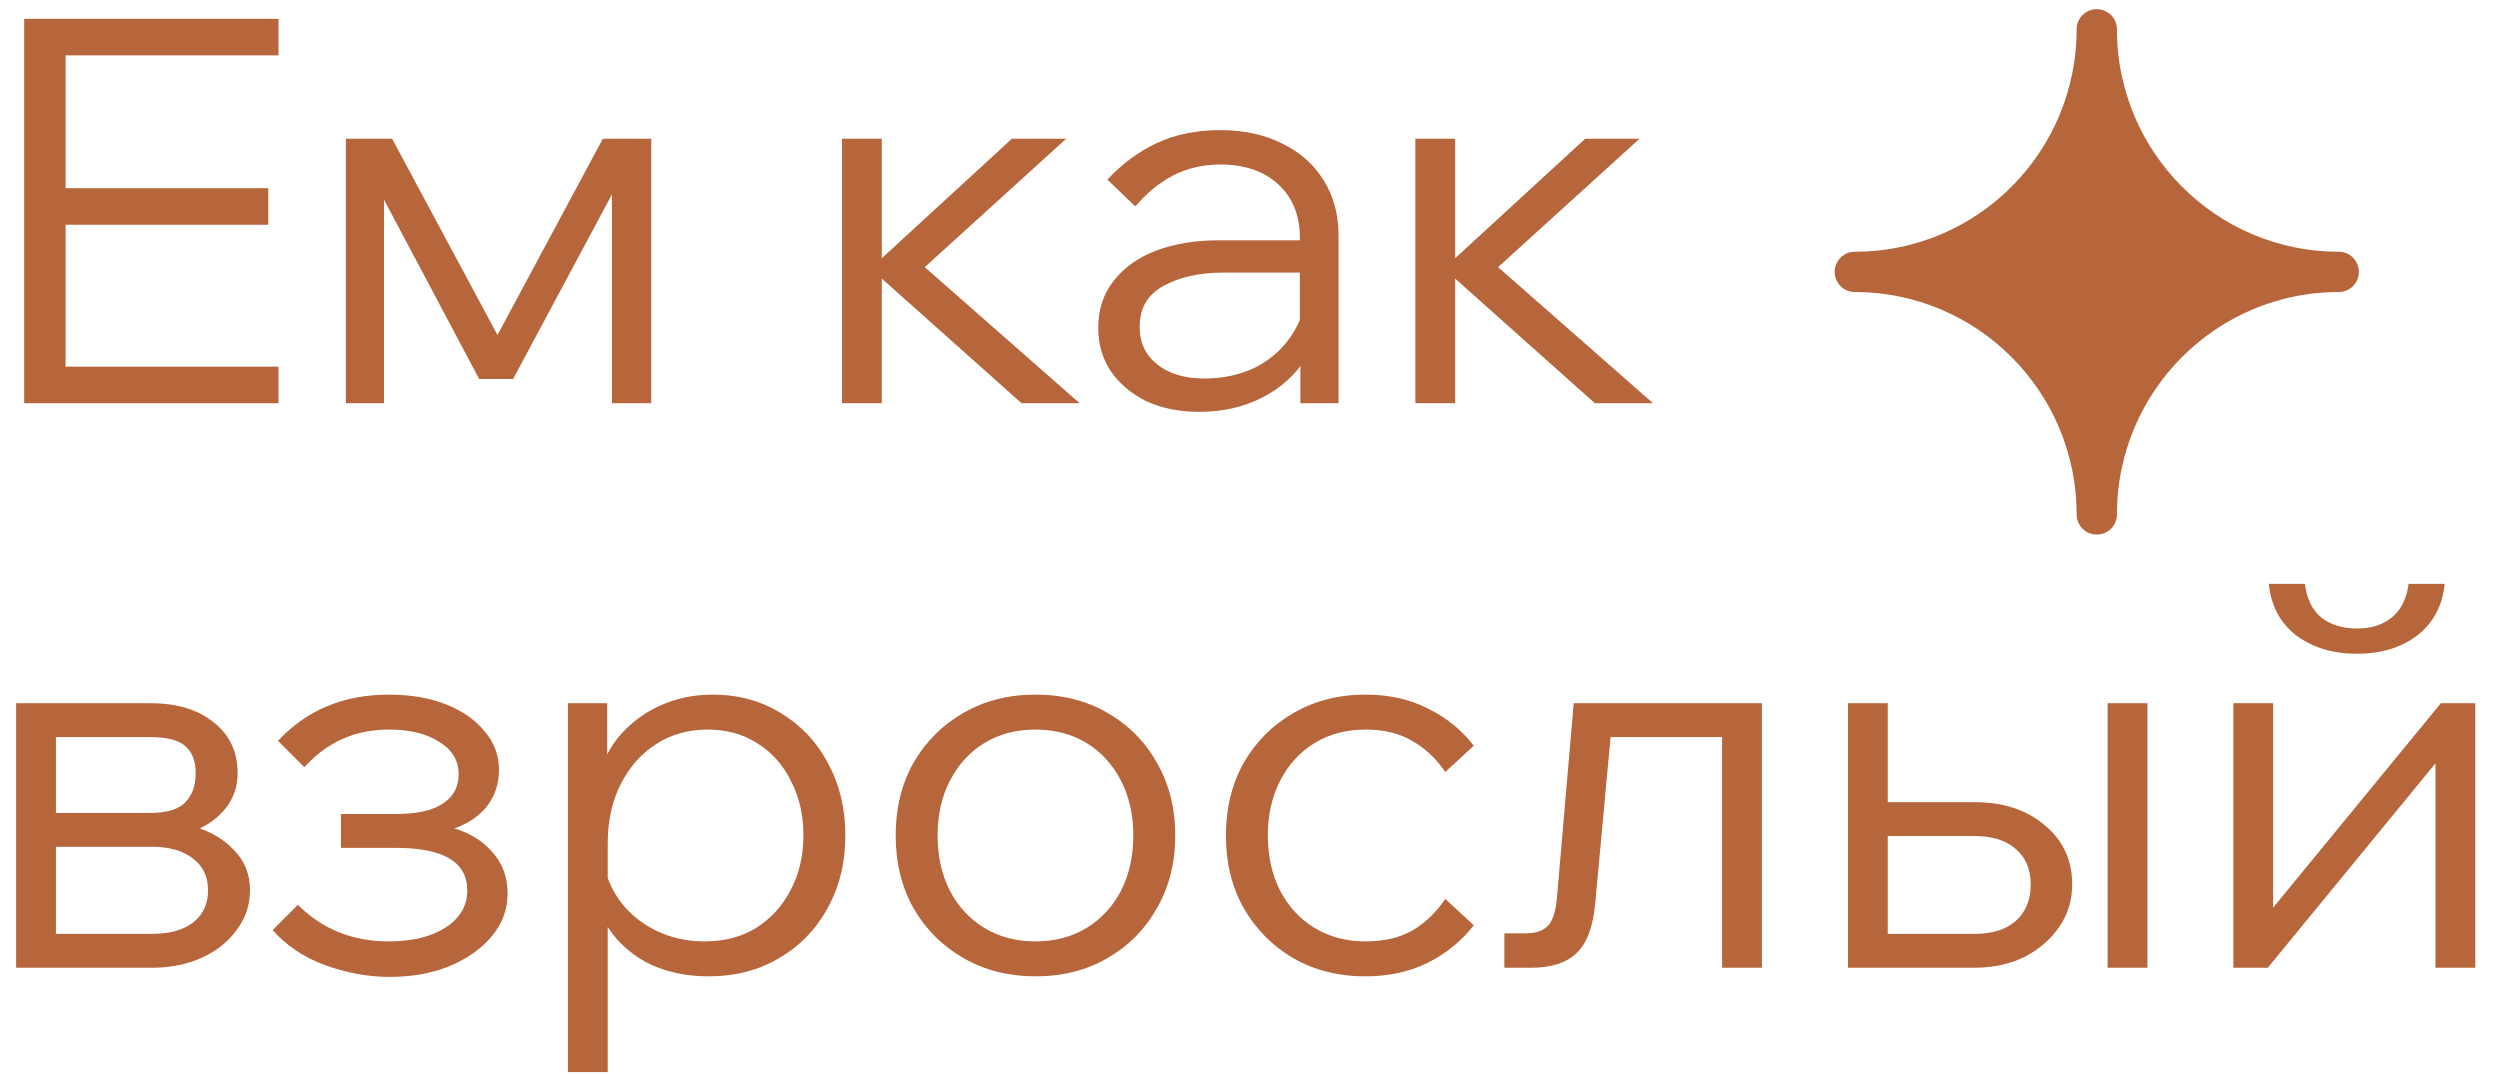 <?xml version="1.0" encoding="UTF-8"?> <svg xmlns="http://www.w3.org/2000/svg" width="93" height="40" viewBox="0 0 93 40" fill="none"><path d="M10.36 15H0.9V0.7H10.36V2.06H2.44V13.64H10.36V15ZM9.98 8.36H2.24V7H9.98V8.36Z" fill="#B7653A"></path><path d="M12.866 15V5.16H14.586L18.666 12.76H18.346L22.426 5.16H24.226V15H22.766V5.66H23.606L19.086 14.1H17.826L13.346 5.66H14.286V15H12.866Z" fill="#B7653A"></path><path d="M38.003 15L32.283 9.9H32.483L37.643 5.16H39.663L34.243 10.08L33.743 9.36L40.163 15H38.003ZM31.323 15V5.16H32.803V15H31.323Z" fill="#B7653A"></path><path d="M49.795 15H48.375V13.08L48.355 12.52V8.84C48.355 8.013 48.088 7.353 47.555 6.86C47.021 6.367 46.301 6.12 45.395 6.12C44.741 6.12 44.148 6.26 43.615 6.54C43.095 6.82 42.635 7.2 42.235 7.68L41.195 6.68C41.741 6.093 42.355 5.64 43.035 5.32C43.728 5 44.515 4.84 45.395 4.84C46.275 4.84 47.041 5.007 47.695 5.34C48.361 5.66 48.875 6.113 49.235 6.7C49.608 7.287 49.795 7.98 49.795 8.78V15ZM44.615 15.32C43.868 15.32 43.208 15.187 42.635 14.92C42.075 14.64 41.635 14.267 41.315 13.8C41.008 13.333 40.855 12.8 40.855 12.2C40.855 11.507 41.048 10.92 41.435 10.44C41.821 9.947 42.348 9.573 43.015 9.32C43.695 9.067 44.461 8.94 45.315 8.94H48.555V10.14H45.515C44.621 10.14 43.875 10.307 43.275 10.64C42.688 10.96 42.395 11.467 42.395 12.16C42.395 12.747 42.615 13.213 43.055 13.56C43.495 13.907 44.075 14.08 44.795 14.08C45.488 14.08 46.115 13.947 46.675 13.68C47.235 13.4 47.681 13.013 48.015 12.52C48.361 12.027 48.555 11.46 48.595 10.82L49.195 11.16C49.195 11.96 48.995 12.673 48.595 13.3C48.208 13.927 47.668 14.42 46.975 14.78C46.281 15.14 45.495 15.32 44.615 15.32Z" fill="#B7653A"></path><path d="M59.331 15L53.611 9.9H53.811L58.971 5.16H60.991L55.571 10.08L55.071 9.36L61.491 15H59.331ZM52.651 15V5.16H54.131V15H52.651Z" fill="#B7653A"></path><path d="M0.6 36V26.16H5.6C6.587 26.16 7.373 26.4 7.96 26.88C8.547 27.347 8.84 27.973 8.84 28.76C8.84 29.253 8.693 29.687 8.4 30.06C8.107 30.433 7.707 30.72 7.2 30.92L7.18 30.74C7.807 30.913 8.313 31.207 8.7 31.62C9.1 32.02 9.3 32.52 9.3 33.12C9.3 33.667 9.133 34.16 8.8 34.6C8.48 35.04 8.04 35.387 7.48 35.64C6.933 35.88 6.327 36 5.66 36H0.6ZM2.08 35.68L1.16 34.74H5.66C6.3 34.74 6.807 34.6 7.18 34.32C7.553 34.027 7.74 33.627 7.74 33.12C7.74 32.613 7.553 32.22 7.18 31.94C6.807 31.647 6.3 31.5 5.66 31.5H1.38V30.24H5.6C6.213 30.24 6.647 30.107 6.9 29.84C7.153 29.573 7.28 29.213 7.28 28.76C7.28 28.32 7.153 27.987 6.9 27.76C6.647 27.533 6.213 27.42 5.6 27.42H1.18L2.08 26.48V35.68Z" fill="#B7653A"></path><path d="M14.502 36.34C13.689 36.34 12.882 36.193 12.082 35.9C11.296 35.607 10.649 35.173 10.142 34.6L11.082 33.66C11.989 34.567 13.116 35.02 14.462 35.02C15.342 35.02 16.049 34.847 16.582 34.5C17.116 34.153 17.382 33.693 17.382 33.12C17.382 32.067 16.495 31.54 14.722 31.54H12.682V30.28H14.762C15.509 30.28 16.076 30.153 16.462 29.9C16.862 29.647 17.062 29.28 17.062 28.8C17.062 28.293 16.822 27.893 16.342 27.6C15.876 27.293 15.249 27.14 14.462 27.14C13.209 27.14 12.162 27.607 11.322 28.54L10.342 27.56C11.409 26.413 12.782 25.84 14.462 25.84C15.262 25.84 15.969 25.96 16.582 26.2C17.195 26.44 17.675 26.773 18.022 27.2C18.382 27.613 18.562 28.093 18.562 28.64C18.562 29.187 18.395 29.66 18.062 30.06C17.729 30.447 17.256 30.727 16.642 30.9L16.622 30.74C17.342 30.913 17.895 31.22 18.282 31.66C18.682 32.087 18.882 32.613 18.882 33.24C18.882 33.827 18.689 34.353 18.302 34.82C17.916 35.287 17.389 35.66 16.722 35.94C16.069 36.207 15.329 36.34 14.502 36.34Z" fill="#B7653A"></path><path d="M22.607 39.88H21.127V26.16H22.587V29.14H22.227C22.347 28.487 22.607 27.913 23.007 27.42C23.421 26.927 23.927 26.54 24.527 26.26C25.141 25.98 25.801 25.84 26.507 25.84C27.467 25.84 28.321 26.073 29.067 26.54C29.814 26.993 30.394 27.613 30.807 28.4C31.234 29.187 31.447 30.08 31.447 31.08C31.447 32.093 31.227 32.993 30.787 33.78C30.361 34.567 29.761 35.187 28.987 35.64C28.227 36.093 27.354 36.32 26.367 36.32C25.474 36.32 24.687 36.14 24.007 35.78C23.341 35.407 22.834 34.907 22.487 34.28C22.154 33.64 22.034 32.927 22.127 32.14L22.407 31.74C22.461 32.367 22.661 32.933 23.007 33.44C23.354 33.933 23.807 34.32 24.367 34.6C24.927 34.88 25.541 35.02 26.207 35.02C26.941 35.02 27.581 34.853 28.127 34.52C28.674 34.173 29.101 33.707 29.407 33.12C29.727 32.52 29.887 31.84 29.887 31.08C29.887 30.32 29.734 29.647 29.427 29.06C29.134 28.46 28.721 27.993 28.187 27.66C27.654 27.313 27.034 27.14 26.327 27.14C25.607 27.14 24.967 27.32 24.407 27.68C23.847 28.04 23.407 28.54 23.087 29.18C22.767 29.807 22.607 30.54 22.607 31.38V39.88Z" fill="#B7653A"></path><path d="M38.519 36.32C37.519 36.32 36.626 36.093 35.839 35.64C35.052 35.187 34.432 34.567 33.979 33.78C33.539 32.993 33.319 32.093 33.319 31.08C33.319 30.067 33.539 29.167 33.979 28.38C34.432 27.593 35.052 26.973 35.839 26.52C36.626 26.067 37.519 25.84 38.519 25.84C39.532 25.84 40.426 26.067 41.199 26.52C41.986 26.973 42.599 27.593 43.039 28.38C43.492 29.167 43.719 30.067 43.719 31.08C43.719 32.093 43.492 32.993 43.039 33.78C42.599 34.567 41.986 35.187 41.199 35.64C40.426 36.093 39.532 36.32 38.519 36.32ZM38.519 35.02C39.239 35.02 39.872 34.853 40.419 34.52C40.966 34.187 41.392 33.727 41.699 33.14C42.006 32.54 42.159 31.853 42.159 31.08C42.159 30.307 42.006 29.627 41.699 29.04C41.392 28.44 40.966 27.973 40.419 27.64C39.872 27.307 39.239 27.14 38.519 27.14C37.799 27.14 37.166 27.307 36.619 27.64C36.072 27.973 35.646 28.44 35.339 29.04C35.032 29.627 34.879 30.307 34.879 31.08C34.879 31.853 35.032 32.54 35.339 33.14C35.646 33.727 36.072 34.187 36.619 34.52C37.166 34.853 37.799 35.02 38.519 35.02Z" fill="#B7653A"></path><path d="M53.764 33.44L54.824 34.42C54.371 35.007 53.797 35.473 53.104 35.82C52.424 36.153 51.651 36.32 50.784 36.32C49.784 36.32 48.891 36.093 48.104 35.64C47.331 35.187 46.717 34.567 46.264 33.78C45.824 32.993 45.604 32.093 45.604 31.08C45.604 30.067 45.824 29.167 46.264 28.38C46.717 27.593 47.337 26.973 48.124 26.52C48.911 26.067 49.804 25.84 50.804 25.84C51.671 25.84 52.444 26.013 53.124 26.36C53.804 26.693 54.371 27.153 54.824 27.74L53.764 28.72C53.444 28.24 53.044 27.86 52.564 27.58C52.084 27.287 51.497 27.14 50.804 27.14C50.084 27.14 49.451 27.307 48.904 27.64C48.357 27.973 47.931 28.44 47.624 29.04C47.317 29.627 47.164 30.307 47.164 31.08C47.164 31.853 47.317 32.54 47.624 33.14C47.931 33.727 48.357 34.187 48.904 34.52C49.451 34.853 50.084 35.02 50.804 35.02C51.497 35.02 52.084 34.88 52.564 34.6C53.044 34.307 53.444 33.92 53.764 33.44Z" fill="#B7653A"></path><path d="M55.962 36V34.72H56.763C57.123 34.72 57.396 34.627 57.583 34.44C57.769 34.24 57.883 33.88 57.922 33.36L58.542 26.16H65.543V36H64.062V26.46L65.103 27.42H58.862L60.002 26.46L59.343 33.6C59.263 34.48 59.029 35.1 58.642 35.46C58.269 35.82 57.709 36 56.962 36H55.962Z" fill="#B7653A"></path><path d="M68.745 36V26.16H70.225V35.76L69.305 34.74H73.445C74.111 34.74 74.624 34.58 74.984 34.26C75.358 33.927 75.544 33.473 75.544 32.9C75.544 32.34 75.358 31.9 74.984 31.58C74.624 31.26 74.111 31.1 73.445 31.1H69.404V29.84H73.445C74.525 29.84 75.398 30.127 76.064 30.7C76.745 31.26 77.085 31.993 77.085 32.9C77.085 33.487 76.924 34.013 76.605 34.48C76.284 34.947 75.851 35.32 75.305 35.6C74.758 35.867 74.138 36 73.445 36H68.745ZM78.404 36V26.16H79.885V36H78.404Z" fill="#B7653A"></path><path d="M83.081 36V26.16H84.561V34.02L84.4 33.96L90.8 26.16H92.081V36H90.6V28.14L90.76 28.2L84.361 36H83.081ZM87.68 24.32C86.787 24.32 86.034 24.093 85.421 23.64C84.82 23.173 84.481 22.533 84.4 21.72H85.74C85.82 22.293 86.027 22.713 86.361 22.98C86.707 23.247 87.147 23.38 87.68 23.38C88.201 23.38 88.627 23.247 88.96 22.98C89.307 22.713 89.52 22.293 89.6 21.72H90.941C90.861 22.533 90.52 23.173 89.921 23.64C89.32 24.093 88.574 24.32 87.68 24.32Z" fill="#B7653A"></path><path d="M78 1.09C78 6.074 82.029 10.114 87 10.114C82.029 10.114 78 14.154 78 19.137C78 14.154 73.971 10.114 69 10.114C73.971 10.114 78 6.074 78 1.09Z" fill="#B7653A" stroke="#B7653A" stroke-width="1.5" stroke-linecap="round" stroke-linejoin="round"></path></svg> 